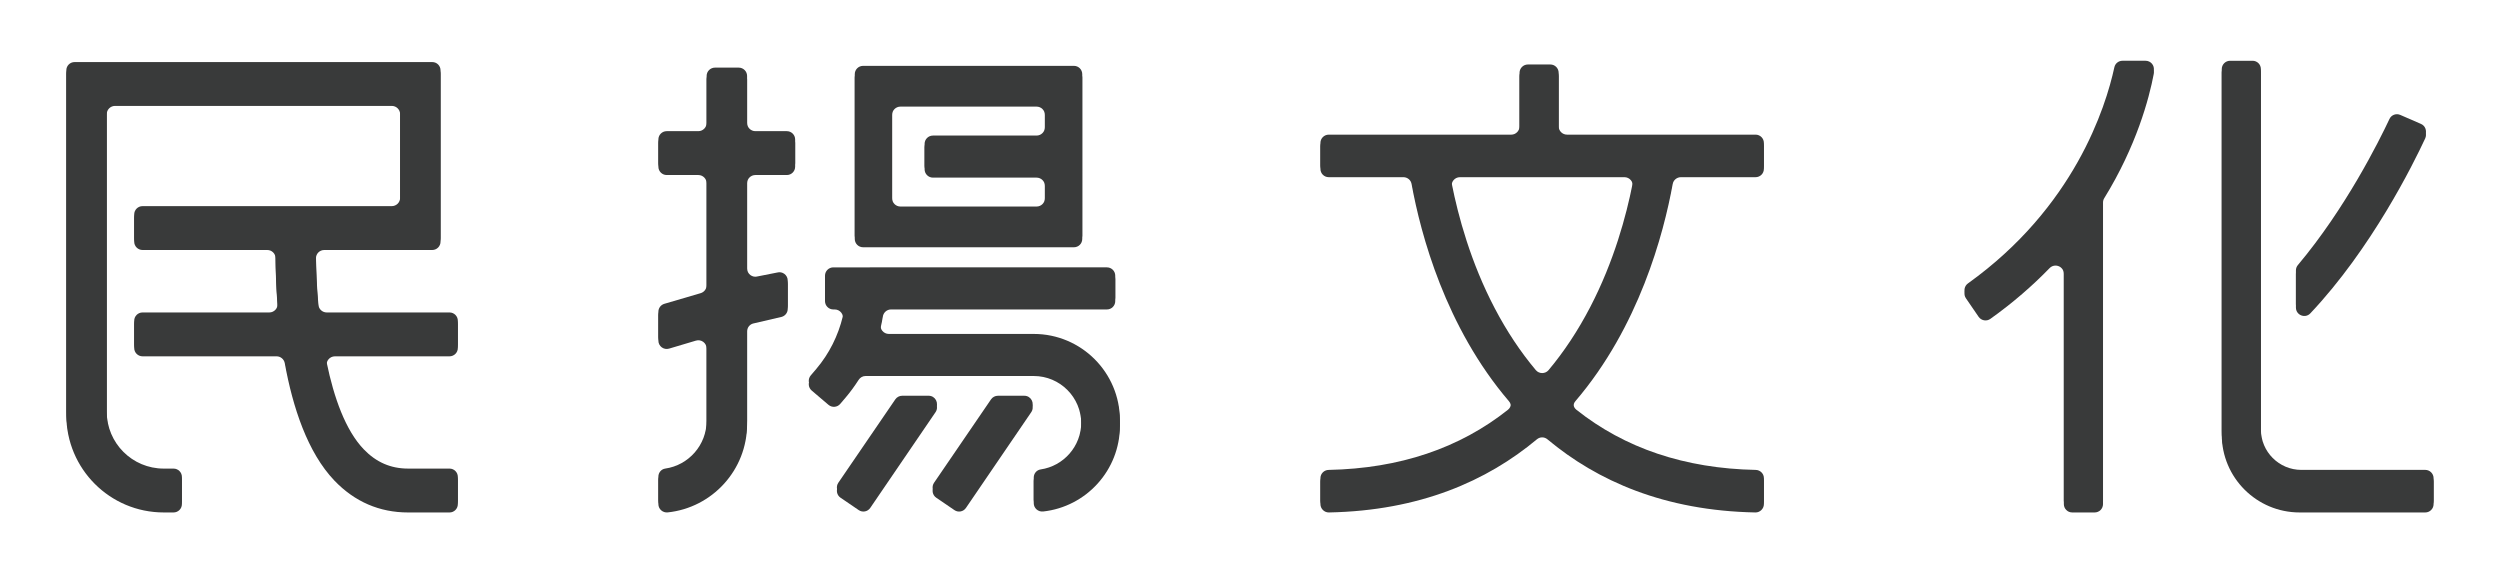 <?xml version="1.0" encoding="utf-8"?>
<!-- Generator: Adobe Illustrator 16.0.3, SVG Export Plug-In . SVG Version: 6.00 Build 0)  -->
<!DOCTYPE svg PUBLIC "-//W3C//DTD SVG 1.1//EN" "http://www.w3.org/Graphics/SVG/1.1/DTD/svg11.dtd">
<svg version="1.1" id="圖層_1" xmlns="http://www.w3.org/2000/svg" xmlns:xlink="http://www.w3.org/1999/xlink" x="0px" y="0px"
	 width="256.5px" height="58px" viewBox="0 0 256.5 58" enable-background="new 0 0 256.5 58" xml:space="preserve">
<g>
	<g>
		<g>
			<path fill="#393A3A" d="M33.272,25.299h11.077c0.471,0,0.851-0.384,0.851-0.857V7.219c0-0.473-0.38-0.851-0.851-0.851H7.656
				c-0.473,0-0.852,0.377-0.852,0.851v35.013c0,5.521,4.472,9.994,9.994,9.994h1.008c0.474,0,0.858-0.381,0.858-0.852v-2.443
				c0-0.469-0.384-0.853-0.858-0.853h-1.008c-3.232,0-5.847-2.619-5.847-5.847V11.367c0-0.47,0.382-0.852,0.853-0.852h28.394
				c0.473,0,0.855,0.382,0.855,0.852v8.928c0,0.474-0.383,0.854-0.855,0.854H14.625c-0.473,0-0.856,0.382-0.856,0.856v2.436
				c0,0.474,0.383,0.857,0.856,0.857h12.799c0.467,0,0.849,0.375,0.849,0.846c0.007,1.232,0.052,2.979,0.21,5
				c0.036,0.493-0.356,0.914-0.854,0.914H14.625c-0.473,0-0.856,0.384-0.856,0.855v2.438c0,0.471,0.383,0.854,0.856,0.854H28.38
				c0.411,0,0.759,0.298,0.836,0.7c0.816,4.497,2.329,9.165,5.105,12.062c2.076,2.159,4.616,3.258,7.553,3.258h4.248
				c0.471,0,0.852-0.381,0.852-0.852v-2.443c0-0.469-0.38-0.853-0.852-0.853h-4.248c-1.788,0-3.276-0.649-4.556-1.981
				c-1.875-1.953-3.062-5.316-3.795-8.873c-0.108-0.523,0.301-1.018,0.842-1.018h11.757c0.471,0,0.852-0.384,0.852-0.854v-2.438
				c0-0.472-0.38-0.855-0.852-0.855H33.52c-0.44,0-0.811-0.338-0.851-0.776c-0.175-1.945-0.242-3.729-0.252-5.133
				C32.415,25.678,32.797,25.299,33.272,25.299z"/>
			<g>
				<g>
					<path fill="#393A3A" d="M75.796,6.938h-2.44c-0.473,0-0.856,0.384-0.856,0.851v4.816c0,0.47-0.378,0.852-0.853,0.852h-3.243
						c-0.471,0-0.854,0.382-0.854,0.852v2.442c0,0.472,0.383,0.854,0.854,0.854h3.243c0.475,0,0.853,0.381,0.853,0.854v10.799
						c0,0.38-0.247,0.711-0.612,0.82l-3.727,1.093c-0.362,0.108-0.612,0.439-0.612,0.821V34.6c0,0.572,0.549,0.98,1.099,0.818
						l2.757-0.822c0.543-0.166,1.094,0.242,1.094,0.818v7.756c0,2.493-1.848,4.559-4.24,4.905c-0.412,0.056-0.71,0.419-0.71,0.831
						v2.464c0,0.511,0.449,0.907,0.958,0.849c4.569-0.479,8.144-4.354,8.144-9.049v-9.51c0-0.375,0.244-0.711,0.608-0.816
						l2.954-0.688c0.362-0.107,0.608-0.44,0.608-0.816v-2.556c0-0.569-0.547-0.978-1.091-0.819l-1.988,0.393
						c-0.546,0.162-1.091-0.25-1.091-0.816v-9.082c0-0.473,0.379-0.854,0.85-0.854h3.229c0.47,0,0.852-0.382,0.852-0.854v-2.442
						c0-0.47-0.382-0.852-0.852-0.852h-3.229c-0.471,0-0.85-0.382-0.85-0.852V7.788C76.651,7.321,76.267,6.938,75.796,6.938z"/>
					<path fill="#393A3A" d="M110.188,6.757H88.553c-0.474,0-0.854,0.382-0.854,0.854v16.555c0,0.472,0.38,0.851,0.854,0.851h21.634
						c0.473,0,0.852-0.379,0.852-0.851V7.612C111.039,7.139,110.66,6.757,110.188,6.757z M91.529,20.337v-8.896
						c0-0.471,0.384-0.852,0.852-0.852h13.972c0.473,0,0.855,0.381,0.855,0.852v1.611c0,0.471-0.383,0.857-0.855,0.857H95.719
						c-0.471,0-0.855,0.38-0.855,0.85v2.259c0,0.471,0.384,0.856,0.855,0.856h10.634c0.473,0,0.855,0.38,0.855,0.851v1.613
						c0,0.472-0.383,0.852-0.855,0.852H92.381C91.913,21.189,91.529,20.81,91.529,20.337z"/>
					<path fill="#393A3A" d="M106.061,34.262H91.194c-0.538,0-0.953-0.496-0.835-1.021c0.088-0.37,0.161-0.741,0.219-1.114
						c0.068-0.416,0.416-0.729,0.839-0.729h22.153c0.474,0,0.854-0.382,0.854-0.854v-2.258c0-0.474-0.38-0.854-0.854-0.854H85.498
						c-0.469,0-0.853,0.381-0.853,0.854v2.258c0,0.472,0.383,0.854,0.853,0.854h0.143c0.56,0,0.963,0.527,0.831,1.068
						c-0.474,1.973-1.397,3.826-2.728,5.395l-0.562,0.659c-0.305,0.362-0.259,0.898,0.102,1.205l1.722,1.462
						c0.36,0.303,0.899,0.26,1.202-0.099l0.562-0.661c0.484-0.569,0.921-1.174,1.323-1.799c0.157-0.248,0.421-0.4,0.713-0.4h17.256
						c2.692,0,4.875,2.183,4.875,4.875v0.234c0,2.449-1.814,4.482-4.166,4.826c-0.412,0.059-0.709,0.42-0.709,0.835v2.278
						c0,0.51,0.449,0.906,0.959,0.852c4.426-0.48,7.881-4.238,7.881-8.791v-0.23C114.9,38.221,110.941,34.262,106.061,34.262z"/>
					<path fill="#393A3A" d="M86.237,50.712l1.867,1.273c0.39,0.269,0.919,0.167,1.186-0.226l6.697-9.82
						c0.386-0.567-0.019-1.336-0.707-1.336h-2.718c-0.282,0-0.544,0.141-0.704,0.373l-5.845,8.553
						C85.748,49.919,85.849,50.449,86.237,50.712z"/>
					<path fill="#393A3A" d="M101.678,40.977l-5.844,8.553c-0.266,0.39-0.165,0.92,0.225,1.183l1.865,1.273
						c0.39,0.269,0.92,0.167,1.185-0.226l6.698-9.82c0.386-0.567-0.021-1.336-0.708-1.336h-2.718
						C102.102,40.604,101.838,40.744,101.678,40.977z"/>
				</g>
			</g>
			<path fill="#393A3A" d="M172.463,17.828h7.658c0.475,0,0.854-0.38,0.854-0.852v-2.31c0-0.469-0.379-0.852-0.854-0.852h-19.346
				c-0.473,0-0.857-0.384-0.857-0.856V7.474c0-0.472-0.379-0.858-0.851-0.858h-2.308c-0.471,0-0.855,0.386-0.855,0.858v5.485
				c0,0.472-0.383,0.856-0.85,0.856h-18.727c-0.473,0-0.852,0.383-0.852,0.852v2.31c0,0.472,0.379,0.852,0.852,0.852h7.664
				c0.406,0,0.764,0.292,0.835,0.693c0.938,5.154,3.472,14.674,9.99,22.293c0.315,0.365,0.28,0.922-0.097,1.223
				c-4.977,3.953-11.125,6.027-18.4,6.174c-0.467,0.008-0.844,0.385-0.844,0.848v2.308c0,0.475,0.396,0.871,0.872,0.86
				c9.323-0.182,16.218-3.228,21.338-7.504c0.316-0.266,0.768-0.266,1.081,0c5.117,4.276,12.016,7.322,21.334,7.504
				c0.477,0.011,0.877-0.386,0.877-0.86v-2.308c0-0.463-0.377-0.84-0.843-0.848c-7.276-0.146-13.426-2.221-18.403-6.178
				c-0.375-0.297-0.412-0.855-0.096-1.223c6.52-7.619,9.049-17.135,9.986-22.289C171.697,18.121,172.051,17.828,172.463,17.828z
				 M149.791,17.828h16.875c0.541,0,0.945,0.488,0.84,1.013c-0.645,3.272-1.909,7.976-4.354,12.673
				c-1.258,2.416-2.68,4.566-4.271,6.463c-0.337,0.4-0.965,0.4-1.303,0c-1.569-1.866-2.979-3.984-4.219-6.352
				c-2.475-4.715-3.754-9.482-4.408-12.779C148.848,18.316,149.252,17.828,149.791,17.828z"/>
			<g>
				<g>
					<path fill="#393A3A" d="M236.121,48.211c-2.293,0-4.154-1.861-4.154-4.153V7.089c0-0.473-0.379-0.854-0.852-0.854h-2.309
						c-0.469,0-0.854,0.381-0.854,0.854v37.15c0,4.411,3.576,7.987,7.991,7.987h12.889c0.47,0,0.854-0.381,0.854-0.852v-2.309
						c0-0.471-0.385-0.855-0.854-0.855H236.121z"/>
					<path fill="#393A3A" d="M216.934,6.902c-0.895,4.132-4.131,14.379-15.017,22.172c-0.381,0.271-0.479,0.792-0.216,1.176
						l1.303,1.902c0.271,0.396,0.818,0.494,1.205,0.215c2.33-1.659,4.343-3.417,6.076-5.205c0.539-0.553,1.466-0.178,1.466,0.588
						v23.625c0,0.471,0.382,0.852,0.856,0.852h2.305c0.474,0,0.857-0.381,0.857-0.852v-30.95c0-0.154,0.042-0.306,0.125-0.44
						c3.301-5.354,4.598-10.206,5.08-12.741c0.104-0.526-0.3-1.01-0.838-1.01h-2.369C217.365,6.234,217.018,6.508,216.934,6.902z"/>
					<path fill="#393A3A" d="M248.391,12.713l-2.119-0.921c-0.426-0.189-0.918-0.005-1.113,0.414
						c-1.059,2.256-4.51,9.183-9.402,14.994c-0.128,0.154-0.195,0.344-0.195,0.542v3.467c0,0.772,0.947,1.153,1.475,0.594
						c6.259-6.625,10.554-15.296,11.789-17.953C249.027,13.417,248.83,12.902,248.391,12.713z"/>
				</g>
			</g>
		</g>
		<g>
			<path fill="#393A3A" d="M33.272,25.65h11.077c0.471,0,0.851-0.385,0.851-0.857V7.572c0-0.475-0.38-0.854-0.851-0.854H7.656
				c-0.473,0-0.852,0.379-0.852,0.854v35.012c0,5.52,4.472,9.994,9.994,9.994h1.008c0.474,0,0.858-0.383,0.858-0.854v-2.441
				c0-0.471-0.384-0.854-0.858-0.854h-1.008c-3.232,0-5.847-2.619-5.847-5.846V11.718c0-0.47,0.382-0.852,0.853-0.852h28.394
				c0.473,0,0.855,0.382,0.855,0.852v8.929c0,0.474-0.383,0.853-0.855,0.853H14.625c-0.473,0-0.856,0.383-0.856,0.855v2.438
				c0,0.473,0.383,0.857,0.856,0.857h12.799c0.467,0,0.849,0.376,0.849,0.846c0.007,1.232,0.052,2.98,0.21,4.999
				c0.036,0.493-0.356,0.915-0.854,0.915H14.625c-0.473,0-0.856,0.383-0.856,0.854v2.441c0,0.469,0.383,0.854,0.856,0.854H28.38
				c0.411,0,0.759,0.297,0.836,0.699c0.816,4.499,2.329,9.164,5.105,12.063c2.076,2.16,4.616,3.258,7.553,3.258h4.248
				c0.471,0,0.852-0.383,0.852-0.854v-2.441c0-0.471-0.38-0.854-0.852-0.854h-4.248c-1.788,0-3.276-0.648-4.556-1.98
				c-1.875-1.953-3.062-5.316-3.795-8.875c-0.108-0.522,0.301-1.016,0.842-1.016h11.757c0.471,0,0.852-0.385,0.852-0.854v-2.441
				c0-0.471-0.38-0.854-0.852-0.854H33.52c-0.44,0-0.811-0.336-0.851-0.775c-0.175-1.947-0.242-3.73-0.252-5.135
				C32.415,26.029,32.797,25.65,33.272,25.65z"/>
			<g>
				<g>
					<path fill="#393A3A" d="M75.796,7.29h-2.44c-0.473,0-0.856,0.382-0.856,0.85v4.816c0,0.471-0.378,0.854-0.853,0.854h-3.243
						c-0.471,0-0.854,0.382-0.854,0.852v2.442c0,0.471,0.383,0.854,0.854,0.854h3.243c0.475,0,0.853,0.38,0.853,0.852v10.8
						c0,0.379-0.247,0.711-0.612,0.818l-3.727,1.095c-0.362,0.106-0.612,0.44-0.612,0.819v2.606c0,0.575,0.549,0.983,1.099,0.82
						l2.757-0.821c0.543-0.165,1.094,0.242,1.094,0.817v7.757c0,2.494-1.848,4.559-4.24,4.904c-0.412,0.056-0.71,0.418-0.71,0.831
						v2.464c0,0.512,0.449,0.906,0.958,0.852c4.569-0.48,8.144-4.355,8.144-9.051v-9.51c0-0.377,0.244-0.711,0.608-0.816
						l2.954-0.688c0.362-0.107,0.608-0.441,0.608-0.816v-2.555c0-0.57-0.547-0.979-1.091-0.819l-1.988,0.392
						c-0.546,0.162-1.091-0.25-1.091-0.816V18.81c0-0.472,0.379-0.852,0.85-0.852h3.229c0.47,0,0.852-0.383,0.852-0.854v-2.442
						c0-0.47-0.382-0.852-0.852-0.852h-3.229c-0.471,0-0.85-0.382-0.85-0.854V8.139C76.651,7.672,76.267,7.29,75.796,7.29z"/>
					<path fill="#393A3A" d="M110.188,7.108H88.553c-0.474,0-0.854,0.382-0.854,0.854v16.555c0,0.471,0.38,0.852,0.854,0.852h21.634
						c0.473,0,0.852-0.381,0.852-0.852V7.962C111.039,7.49,110.66,7.108,110.188,7.108z M91.529,20.688v-8.895
						c0-0.473,0.384-0.854,0.852-0.854h13.972c0.473,0,0.855,0.381,0.855,0.854v1.61c0,0.47-0.383,0.854-0.855,0.854H95.719
						c-0.471,0-0.855,0.382-0.855,0.853v2.259c0,0.47,0.384,0.856,0.855,0.856h10.634c0.473,0,0.855,0.38,0.855,0.851v1.611
						c0,0.474-0.383,0.852-0.855,0.852H92.381C91.913,21.54,91.529,21.162,91.529,20.688z"/>
					<path fill="#393A3A" d="M106.061,34.614H91.194c-0.538,0-0.953-0.497-0.835-1.022c0.088-0.369,0.161-0.74,0.219-1.113
						c0.068-0.417,0.416-0.729,0.839-0.729h22.153c0.474,0,0.854-0.383,0.854-0.854v-2.259c0-0.474-0.38-0.854-0.854-0.854H85.498
						c-0.469,0-0.853,0.381-0.853,0.854v2.259c0,0.471,0.383,0.854,0.853,0.854h0.143c0.56,0,0.963,0.527,0.831,1.068
						c-0.474,1.973-1.397,3.826-2.728,5.395l-0.562,0.658c-0.305,0.361-0.259,0.899,0.102,1.203l1.722,1.465
						c0.36,0.303,0.899,0.26,1.202-0.1l0.562-0.66c0.484-0.57,0.921-1.176,1.323-1.799c0.157-0.248,0.421-0.401,0.713-0.401h17.256
						c2.692,0,4.875,2.181,4.875,4.876v0.235c0,2.447-1.814,4.48-4.166,4.825c-0.412,0.058-0.709,0.42-0.709,0.834v2.279
						c0,0.51,0.449,0.904,0.959,0.853c4.426-0.481,7.881-4.24,7.881-8.791v-0.231C114.9,38.574,110.941,34.614,106.061,34.614z"/>
					<path fill="#393A3A" d="M86.237,51.064l1.867,1.272c0.39,0.268,0.919,0.167,1.186-0.227l6.697-9.821
						c0.386-0.564-0.019-1.334-0.707-1.334h-2.718c-0.282,0-0.544,0.141-0.704,0.371l-5.845,8.554
						C85.748,50.27,85.849,50.801,86.237,51.064z"/>
					<path fill="#393A3A" d="M101.678,41.326l-5.844,8.554c-0.266,0.39-0.165,0.921,0.225,1.185l1.865,1.272
						c0.39,0.268,0.92,0.167,1.185-0.227l6.698-9.821c0.386-0.564-0.021-1.334-0.708-1.334h-2.718
						C102.102,40.955,101.838,41.096,101.678,41.326z"/>
				</g>
			</g>
			<path fill="#393A3A" d="M172.463,18.179h7.658c0.475,0,0.854-0.379,0.854-0.852v-2.308c0-0.469-0.379-0.852-0.854-0.852h-19.346
				c-0.473,0-0.857-0.386-0.857-0.856V7.823c0-0.471-0.379-0.856-0.851-0.856h-2.308c-0.471,0-0.855,0.385-0.855,0.856v5.488
				c0,0.47-0.383,0.856-0.85,0.856h-18.727c-0.473,0-0.852,0.383-0.852,0.852v2.308c0,0.473,0.379,0.852,0.852,0.852h7.664
				c0.406,0,0.764,0.292,0.835,0.693c0.938,5.155,3.472,14.672,9.99,22.294c0.315,0.366,0.28,0.92-0.097,1.22
				c-4.977,3.955-11.125,6.028-18.4,6.175c-0.467,0.011-0.844,0.385-0.844,0.85v2.306c0,0.475,0.396,0.873,0.872,0.861
				c9.323-0.181,16.218-3.229,21.338-7.504c0.316-0.266,0.768-0.266,1.081,0c5.117,4.275,12.016,7.323,21.334,7.504
				c0.477,0.012,0.877-0.387,0.877-0.861v-2.306c0-0.465-0.377-0.839-0.843-0.85c-7.276-0.146-13.426-2.22-18.403-6.179
				c-0.375-0.296-0.412-0.854-0.096-1.221c6.52-7.619,9.049-17.135,9.986-22.29C171.697,18.471,172.051,18.179,172.463,18.179z
				 M149.791,18.179h16.875c0.541,0,0.945,0.489,0.84,1.014c-0.645,3.271-1.909,7.975-4.354,12.672
				c-1.258,2.416-2.68,4.567-4.271,6.463c-0.337,0.401-0.965,0.401-1.303,0c-1.569-1.865-2.979-3.984-4.219-6.354
				c-2.475-4.713-3.754-9.479-4.408-12.778C148.848,18.668,149.252,18.179,149.791,18.179z"/>
			<g>
				<g>
					<path fill="#393A3A" d="M236.121,48.562c-2.293,0-4.154-1.86-4.154-4.154V7.44c0-0.473-0.379-0.854-0.852-0.854h-2.309
						c-0.469,0-0.854,0.382-0.854,0.854v37.15c0,4.412,3.576,7.988,7.991,7.988h12.889c0.47,0,0.854-0.383,0.854-0.854v-2.307
						c0-0.472-0.385-0.856-0.854-0.856H236.121z"/>
					<path fill="#393A3A" d="M216.934,7.253c-0.895,4.132-4.131,14.377-15.017,22.171c-0.381,0.273-0.479,0.794-0.216,1.176
						l1.303,1.902c0.271,0.396,0.818,0.496,1.205,0.216c2.33-1.66,4.343-3.418,6.076-5.205c0.539-0.554,1.466-0.178,1.466,0.586
						v23.625c0,0.471,0.382,0.854,0.856,0.854h2.305c0.474,0,0.857-0.383,0.857-0.854V20.777c0-0.156,0.042-0.308,0.125-0.44
						c3.301-5.354,4.598-10.207,5.08-12.742c0.104-0.525-0.3-1.01-0.838-1.01h-2.369C217.365,6.585,217.018,6.86,216.934,7.253z"/>
					<path fill="#393A3A" d="M248.391,13.063l-2.119-0.921c-0.426-0.188-0.918-0.003-1.113,0.416
						c-1.059,2.256-4.51,9.183-9.402,14.995c-0.128,0.152-0.195,0.342-0.195,0.543v3.465c0,0.771,0.947,1.151,1.475,0.592
						c6.259-6.625,10.554-15.294,11.789-17.952C249.027,13.769,248.83,13.254,248.391,13.063z"/>
				</g>
			</g>
		</g>
	</g>
</g>
</svg>
